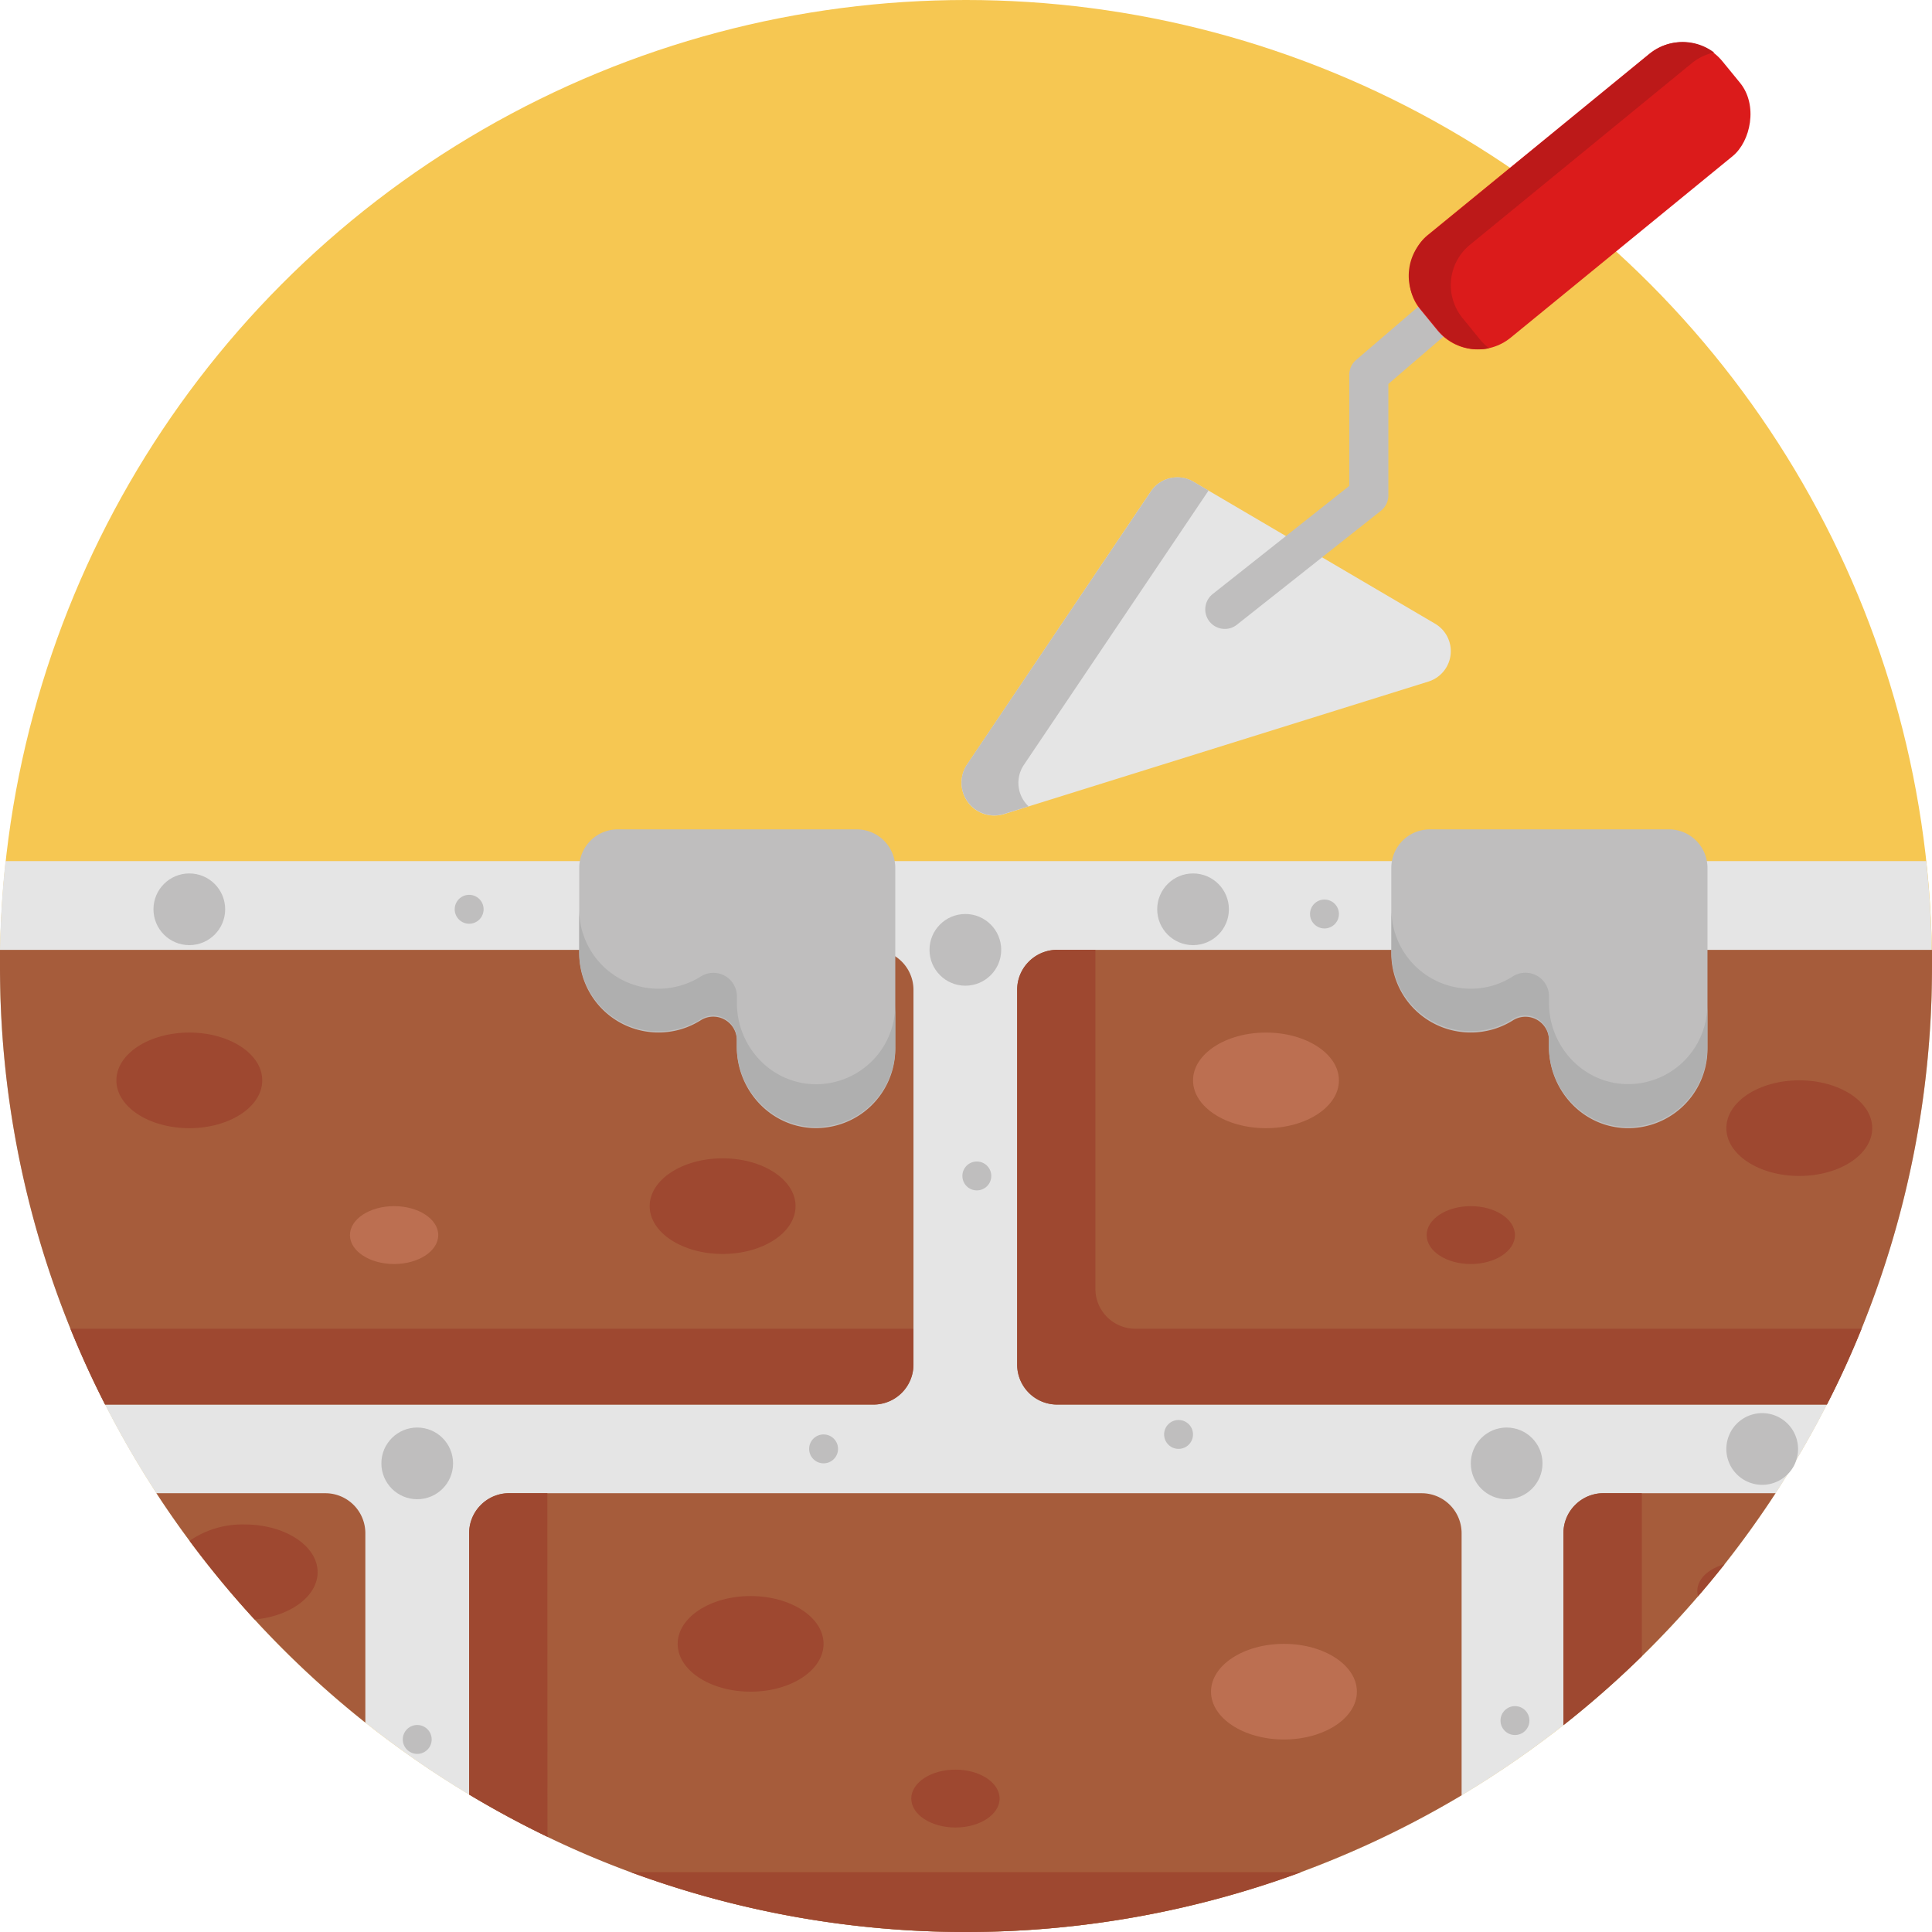 <svg height="512" viewBox="0 0 512 512" width="512" xmlns="http://www.w3.org/2000/svg"><g id="BULINE"><circle cx="256" cy="256" fill="#f6c752" r="256"/></g><g id="Icons"><path d="m512 256a255.15 255.15 0 0 1 -18.67 96.13q-4.15 10.28-9.18 20.09-3.81 7.48-8.12 14.68a9.28 9.28 0 0 1 -2.26 3.73q-1.57 2.56-3.23 5.09-6.35 9.73-13.54 18.84-3.42 4.32-7 8.47-7.11 8.27-14.91 15.9a256.16 256.16 0 0 1 -47.75 36.84 256.5 256.5 0 0 1 -220.25 20.36q-11.22-4.14-21.92-9.31t-20.84-11.24a254.24 254.24 0 0 1 -27.51-19.08 257.3 257.3 0 0 1 -46.58-48.17q-4.58-6.16-8.78-12.61a254.51 254.51 0 0 1 -13.61-23.5q-5-9.81-9.18-20.09a255.15 255.15 0 0 1 -18.67-96.13c0-1.43 0-2.86 0-4.28q.2-11.9 1.46-23.52h509q1.26 11.61 1.46 23.52c.08 1.42.08 2.85.08 4.28z" fill="#e5e5e5"/><path d="m242.08 262.32v99.31a10.6 10.6 0 0 1 -10.6 10.59h-203.63q-5-9.81-9.18-20.09a255.15 255.15 0 0 1 -18.67-96.13c0-1.43 0-2.86 0-4.28h231.49a10.61 10.61 0 0 1 10.59 10.6z" fill="#a65c3b"/><path d="m242.07 352.13v9.5a10.58 10.58 0 0 1 -10.59 10.59h-203.63q-5-9.81-9.18-20.09z" fill="#9e4830"/><path d="m512 256a255.15 255.15 0 0 1 -18.67 96.13q-4.15 10.28-9.18 20.09h-204a10.59 10.59 0 0 1 -10.59-10.59v-99.32a10.53 10.53 0 0 1 3.1-7.48 11.53 11.53 0 0 1 1.57-1.3c.28-.19.57-.36.87-.53a11.24 11.24 0 0 1 1.41-.64c.33-.11.66-.22 1-.31s.68-.15 1-.21a10.61 10.61 0 0 1 1.61-.12h231.88z" fill="#a65c3b"/><path d="m96.82 406.32v50.18a257.3 257.3 0 0 1 -46.58-48.17q-4.58-6.16-8.78-12.61h44.77a10.6 10.6 0 0 1 10.59 10.6z" fill="#a65c3b"/><path d="m387.34 406.32v69.45a256.5 256.5 0 0 1 -220.25 20.36q-11.22-4.14-21.92-9.31t-20.84-11.24v-69.27a10.53 10.53 0 0 1 3.1-7.48 11.53 11.53 0 0 1 1.57-1.3c.28-.19.57-.36.87-.53a11.24 11.24 0 0 1 1.41-.64c.33-.11.66-.22 1-.31s.68-.15 1-.21a10.61 10.61 0 0 1 1.61-.12h241.86a10.6 10.6 0 0 1 10.59 10.6z" fill="#a65c3b"/><path d="m470.54 395.72q-6.35 9.73-13.54 18.84-3.42 4.32-7 8.47-7.11 8.27-14.91 15.9a257 257 0 0 1 -20.76 18.25v-50.87a10.53 10.53 0 0 1 3.1-7.48 11.53 11.53 0 0 1 1.57-1.3c.28-.19.57-.36.87-.53a11.24 11.24 0 0 1 1.41-.64c.33-.11.66-.22 1-.31s.68-.15 1-.21a10.61 10.61 0 0 1 1.61-.12z" fill="#a65c3b"/><path d="m493.33 352.13q-4.15 10.28-9.18 20.09h-204a10.59 10.59 0 0 1 -10.59-10.59v-99.32a10.53 10.53 0 0 1 3.1-7.48 9.86 9.86 0 0 1 1.57-1.3 9.61 9.61 0 0 1 .87-.53 10 10 0 0 1 1.41-.64c.33-.12.66-.22 1-.31s.68-.16 1-.21a10.61 10.61 0 0 1 1.61-.12h10.17v89.82a10.59 10.59 0 0 0 10.59 10.59z" fill="#9e4830"/><path d="m145.09 485.54a10.86 10.86 0 0 0 .08 1.28q-10.71-5.15-20.84-11.24v-69.27a10.53 10.53 0 0 1 3.1-7.48 9.86 9.86 0 0 1 1.57-1.3 9.61 9.61 0 0 1 .87-.53 10 10 0 0 1 1.41-.64c.33-.12.66-.22 1-.31s.68-.16 1-.21a10.61 10.61 0 0 1 1.61-.12h10.17z" fill="#9e4830"/><path d="m344.91 496.13a257 257 0 0 1 -177.82 0z" fill="#9e4830"/><path d="m435.09 395.72v43.21a257 257 0 0 1 -20.76 18.25v-50.87a10.53 10.53 0 0 1 3.1-7.48 9.86 9.86 0 0 1 1.57-1.3 9.61 9.61 0 0 1 .87-.53 10 10 0 0 1 1.41-.64c.33-.12.66-.22 1-.31s.68-.16 1-.21a10.61 10.61 0 0 1 1.61-.12z" fill="#9e4830"/><ellipse cx="50.17" cy="286.31" fill="#9e4830" rx="19.33" ry="12.67"/><ellipse cx="191.5" cy="319.64" fill="#9e4830" rx="19.33" ry="12.67"/><ellipse cx="104.44" cy="327.31" fill="#bc6f51" rx="11.7" ry="7.67"/><ellipse cx="335.5" cy="286.31" fill="#bc6f51" rx="19.33" ry="12.67"/><ellipse cx="476.83" cy="298.97" fill="#9e4830" rx="19.33" ry="12.67"/><ellipse cx="389.78" cy="327.31" fill="#9e4830" rx="11.7" ry="7.67"/><ellipse cx="198.92" cy="435.64" fill="#9e4830" rx="19.33" ry="12.67"/><path d="m84.17 416.64c0 6.41-7.27 11.71-16.7 12.54a255.18 255.18 0 0 1 -17.23-20.85 24.58 24.58 0 0 1 14.59-4.33c10.68 0 19.34 5.65 19.34 12.64z" fill="#9e4830"/><ellipse cx="340.26" cy="448.31" fill="#bc6f51" rx="19.33" ry="12.67"/><ellipse cx="253.2" cy="476.64" fill="#9e4830" rx="11.7" ry="7.67"/><path d="m457 414.56q-3.42 4.32-7 8.47a5 5 0 0 1 -.2-1.39c0-3.19 2.97-5.93 7.2-7.08z" fill="#9e4830"/><g fill="#bfbebe"><circle cx="255.83" cy="251.72" r="9.5"/><circle cx="316.17" cy="240.97" r="9.5"/><path d="m476.5 384a9.18 9.18 0 0 1 -.47 2.93 9.28 9.28 0 0 1 -2.26 3.73 9.5 9.5 0 1 1 2.73-6.66z"/><circle cx="50.17" cy="240.97" r="9.5"/><circle cx="399.28" cy="387.81" r="9.5"/><circle cx="110.57" cy="387.81" r="9.5"/><circle cx="258.87" cy="311.64" r="3.83"/><circle cx="351" cy="242.22" r="3.83"/><circle cx="124.33" cy="240.97" r="3.83"/><circle cx="110.57" cy="460.97" r="3.83"/><circle cx="401.48" cy="455.97" r="3.83"/><circle cx="312.33" cy="380.14" r="3.83"/><circle cx="218.26" cy="383.97" r="3.83"/><path d="m153.5 230v22.62a21 21 0 0 0 21 21 20.87 20.87 0 0 0 11.25-3.27 6.24 6.24 0 0 1 9.51 5.36v1.74c0 11.39 8.85 21.09 20.23 21.49a21 21 0 0 0 21.77-21v-47.94a10.21 10.21 0 0 0 -10.21-10.21h-63.34a10.21 10.21 0 0 0 -10.21 10.21z"/></g><path d="m237.25 266.3v11.34a21 21 0 0 1 -21.76 21c-11.38-.4-20.24-10.1-20.24-21.49v-1.74a6.24 6.24 0 0 0 -9.5-5.36 21 21 0 0 1 -32.25-17.75v-11.3a21 21 0 0 0 27 20.14 20.63 20.63 0 0 0 5.29-2.41 6.24 6.24 0 0 1 9.5 5.36v1.74c0 11.39 8.86 21.09 20.24 21.49a21 21 0 0 0 21.72-21.02z" fill="#afafaf"/><path d="m368.71 230v22.62a21 21 0 0 0 21 21 20.88 20.88 0 0 0 11.29-3.25 6.24 6.24 0 0 1 9.5 5.36v1.74c0 11.39 8.85 21.09 20.23 21.49a21 21 0 0 0 21.77-21v-47.96a10.21 10.21 0 0 0 -10.21-10.21h-63.37a10.21 10.21 0 0 0 -10.21 10.21z" fill="#bfbebe"/><path d="m452.46 266.3v11.34a21 21 0 0 1 -21.76 21c-11.37-.4-20.24-10.1-20.24-21.49v-1.74a6.24 6.24 0 0 0 -9.46-5.41 21 21 0 0 1 -32.25-17.73v-11.27a21 21 0 0 0 27 20.14 20.48 20.48 0 0 0 5.25-2.44 6.24 6.24 0 0 1 9.5 5.36v1.74c0 11.39 8.87 21.09 20.24 21.49a21 21 0 0 0 21.72-20.99z" fill="#afafaf"/><path d="m316.25 127.65 64.05 37.63a8.44 8.44 0 0 1 -1.75 15.34l-112.46 35.12a8.69 8.69 0 0 1 -9.8-13.14l48.71-72.38a8.46 8.46 0 0 1 11.25-2.57z" fill="#e5e5e5"/><path d="m271.4 202.61a8.54 8.54 0 0 0 1.19 11.09l-6.5 2a8.69 8.69 0 0 1 -9.81-13.13l48.72-72.35a8.44 8.44 0 0 1 11.29-2.56l4 2.34a1.77 1.77 0 0 0 -.16.22z" fill="#bfbebe"/><path d="m324.59 166.67a5.18 5.18 0 0 1 -3.22-9.24l36.2-28.66v-29.45a5.17 5.17 0 0 1 1.8-3.92l26.12-22.4a5.18 5.18 0 1 1 6.75 7.85l-24.31 20.9v29.57a5.18 5.18 0 0 1 -2 4.06l-38.13 30.17a5.1 5.1 0 0 1 -3.21 1.12z" fill="#bfbebe"/><rect fill="#db1b1b" height="103.61" rx="13.81" transform="matrix(.633 .774 -.774 .633 193.67 -305.13)" width="34.97" x="401.39" y=".03"/><path d="m387.6 84.31 4.64 5.69a13.82 13.82 0 0 0 2.38 2.28 13.81 13.81 0 0 1 -13.52-4.78l-4.64-5.67a13.8 13.8 0 0 1 1.94-19.44l58.79-48.13a13.81 13.81 0 0 1 17.07-.34 13.76 13.76 0 0 0 -5.93 2.84l-58.8 48.13a13.81 13.81 0 0 0 -1.93 19.42z" fill="#bc1919"/></g></svg>